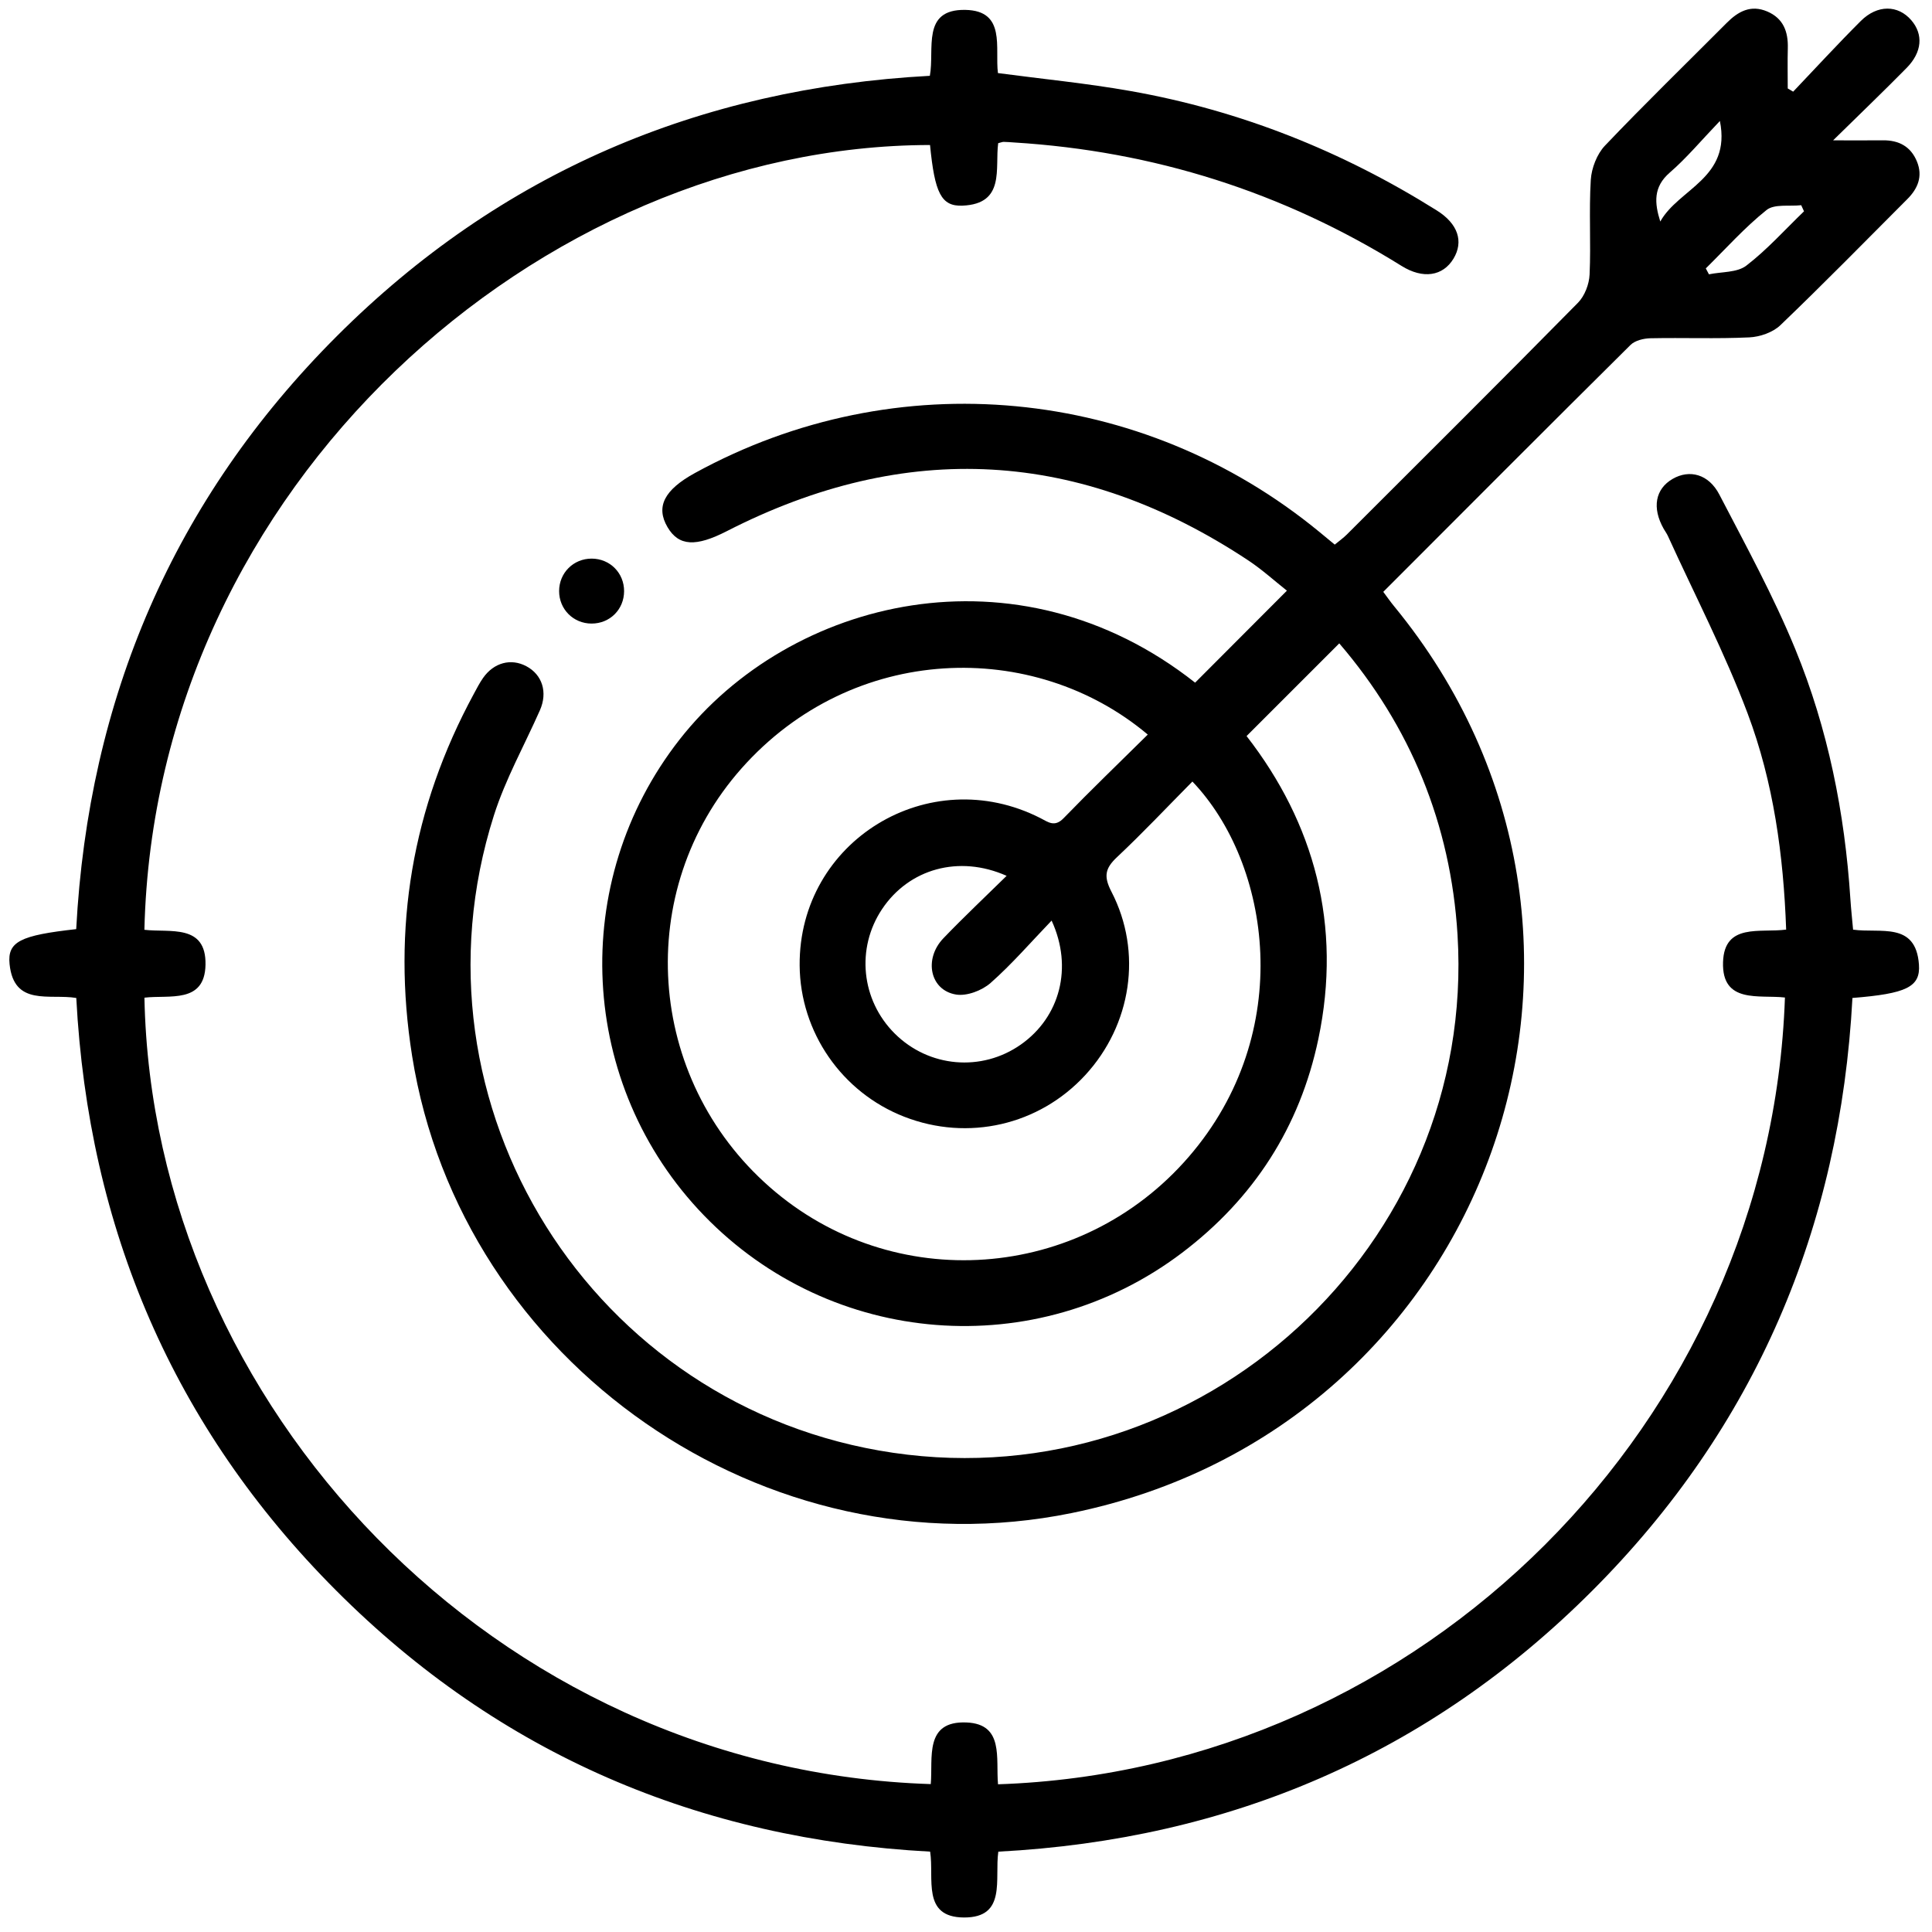 <?xml version="1.0" encoding="utf-8"?>
<!-- Generator: Adobe Illustrator 25.4.1, SVG Export Plug-In . SVG Version: 6.00 Build 0)  -->
<svg version="1.1" id="Layer_1" xmlns="http://www.w3.org/2000/svg" xmlns:xlink="http://www.w3.org/1999/xlink" x="0px" y="0px"
	 viewBox="0 0 1080 1080" style="enable-background:new 0 0 1080 1080;" xml:space="preserve">
<g>
	<path d="M668.08,381.61c16.77-16.81,33.49-33.56,51.31-51.42c-6.85-5.41-13.84-11.77-21.62-16.93
		c-93.95-62.21-191.22-67.67-291.52-16.32c-17.14,8.78-26.79,8.51-33.12-2.29c-6.65-11.36-1.85-20.81,15.38-30.25
		c112.57-61.71,249.69-48.76,349.06,32.97c2.65,2.18,5.29,4.37,8.56,7.07c2.33-1.93,4.74-3.62,6.79-5.67
		c43.15-43.09,86.38-86.1,129.18-129.53c3.74-3.8,6.25-10.35,6.49-15.76c0.81-17.6-0.41-35.31,0.67-52.89
		c0.41-6.61,3.43-14.44,7.93-19.18c22.2-23.33,45.33-45.78,68.06-68.61c6.41-6.44,13.45-10.3,22.63-6.39
		c9.04,3.85,11.77,11.3,11.52,20.52c-0.2,7.5-0.04,15.01-0.04,22.52c1.01,0.6,2.02,1.19,3.03,1.79
		c12.57-13.19,24.89-26.62,37.78-39.48c9.3-9.28,20.84-9.08,28.26-0.45c6.79,7.9,6.09,17.82-2.62,26.67
		c-12.61,12.82-25.6,25.27-41.09,40.48c11.49,0,19.66,0.07,27.82-0.02c8.95-0.09,15.63,3.44,19.08,11.94
		c3.32,8.18,0.48,15.01-5.36,20.87c-23.56,23.62-46.93,47.45-71.01,70.54c-4.2,4.03-11.4,6.53-17.36,6.81
		c-18.37,0.87-36.81,0.11-55.21,0.49c-3.81,0.08-8.67,1.22-11.21,3.74c-46.02,45.62-91.75,91.52-138.21,138.02
		c2.07,2.76,3.95,5.49,6.04,8.03c151.59,184.45,53.83,459.29-180.35,506.95c-170.76,34.75-341.24-83.57-368.58-255.57
		c-11.35-71.43,0.05-138.8,34.48-202.34c1.64-3.03,3.22-6.13,5.19-8.94c6.02-8.6,15.59-11.11,24.16-6.57
		c8.98,4.76,12.05,14.61,7.61,24.65c-8.65,19.57-19.28,38.5-25.72,58.77c-51.55,162.11,54.91,331.58,223.16,356.29
		C671.49,837.42,825.39,696.4,814.77,522.6c-3.79-62.04-26.44-116.72-66.11-162.95c-17.21,17.21-34.15,34.14-51.82,51.81
		c37.84,48.72,53.49,105.74,40.13,169.34c-10.33,49.21-36.11,89.14-76.17,119.5c-81.57,61.79-196.01,52.75-267.23-20.83
		c-70.58-72.92-75.94-186.6-13.67-266.08C441.78,334.41,568.47,303.03,668.08,381.61z M641.61,410.63
		c-63.7-53.63-164.87-51.25-227.06,18.87c-60.63,68.37-53.6,173.31,15.81,234.15c68.89,60.39,173.58,52.99,234.06-16.86
		c60.31-69.65,45.9-164.08,2.14-209.91c-14.01,14.16-27.67,28.66-42.16,42.29c-6.65,6.25-7.54,10.71-3.1,19.29
		c17.52,33.83,11.17,74.53-14.65,102.55c-25.82,28.02-65.48,37.14-101.14,23.26c-34.93-13.59-58.23-47.29-58.5-84.62
		c-0.51-69.51,72.22-114.04,134.55-82.34c4.41,2.24,7.95,5.28,13,0.07C609.74,441.71,625.47,426.59,641.61,410.63z M587.86,514.61
		c-11.65,12.12-22.16,24.33-34.13,34.88c-4.79,4.22-13.23,7.44-19.26,6.47c-14.58-2.35-18.24-19.85-7.1-31.47
		c11.3-11.78,23.21-22.97,35.34-34.89c-26.7-11.88-54.56-3.92-69.6,18.55c-14.66,21.91-11.74,50.88,7.02,69.58
		c19.08,19.02,48.63,21.6,70.56,6.16C592.48,568.56,599.96,540.91,587.86,514.61z M961.43,67.63
		c-10.48,10.93-18.57,20.67-28.02,28.85c-9.27,8.03-8.59,16.94-5.3,27.36C938.32,105.42,967.9,99.66,961.43,67.63z M1008.45,118.13
		c-0.52-1.14-1.04-2.28-1.56-3.42c-6.58,0.75-15-0.81-19.38,2.69c-12.22,9.76-22.76,21.61-33.96,32.64c0.59,1.1,1.17,2.2,1.76,3.31
		c7.06-1.48,15.7-0.89,20.87-4.84C987.84,139.56,997.79,128.39,1008.45,118.13z"/>
	<path d="M557.9,997.43c236.87-7.98,431.73-202.34,439.89-439.81c-14.19-1.68-35.37,3.76-34.6-19.82
		c0.72-22,20.82-16.21,35.28-18.15c-1.48-41.71-7.08-82.38-21.53-120.81c-12.75-33.89-29.56-66.25-44.6-99.28
		c-0.63-1.39-1.58-2.62-2.33-3.96c-6.63-11.73-4.71-22.31,5.05-27.92c9.39-5.4,20.1-2.69,26.06,8.77
		c14.81,28.5,30.31,56.82,42.47,86.46c18.28,44.55,27.67,91.53,30.79,139.67c0.37,5.65,0.99,11.28,1.51,17.1
		c15.18,2.15,35.03-4.65,36.81,19.45c0.94,12.65-7.01,16.32-37.17,18.74c-6.87,128.39-54.19,240.02-145.47,331.37
		c-91.37,91.43-202.93,139.07-331.99,145.85c-2.19,15.25,4.82,36.87-19.13,36.8c-23.85-0.07-16.64-21.78-18.99-36.81
		c-129.13-6.93-240.74-54.48-332.06-145.99C96.87,797.9,49.43,686.64,42.64,557.87c-14.92-2.48-34.87,4.9-37.29-18.96
		c-1.27-12.56,6.04-16.06,37.25-19.52c6.82-128.63,54.34-240.21,145.78-331.57C279.55,96.74,390.8,49.33,519.79,42.38
		c2.76-14.85-4.88-37.3,19.83-36.85c22.95,0.42,16.46,21.31,18.23,35.32c25.01,3.33,49.73,5.72,74.12,10.04
		c61.44,10.87,118.42,33.63,171.25,66.78c11.79,7.4,15.08,17.31,9.3,26.91c-5.91,9.8-17.03,11.55-29.02,4.08
		c-66.4-41.35-138.66-64.21-216.68-69.02c-1.91-0.12-3.82-0.3-5.74-0.33c-0.72-0.01-1.44,0.32-3.09,0.73
		c-1.89,14.01,4.13,33.92-19.94,34.92c-11.95,0.5-15.54-7.13-18.16-33.9C302.46,81.39,86.61,271.35,80.72,519.76
		c14.14,1.69,34.6-3.53,34.16,19.52c-0.41,22-20.35,16.74-34.14,18.43c4.5,227.25,195.53,431.81,439.56,439.61
		c1.29-14.5-3.81-35.45,20.01-34.45C561.38,963.75,556.59,982.97,557.9,997.43z"/>
	<path d="M348.87,330.46c-0.02,10.23-7.95,18.13-18.18,18.12c-10.17-0.01-18.16-8.01-18.14-18.18c0.01-10.17,8.03-18.15,18.2-18.13
		C340.95,312.29,348.89,320.26,348.87,330.46z"/>
</g>
</svg>
